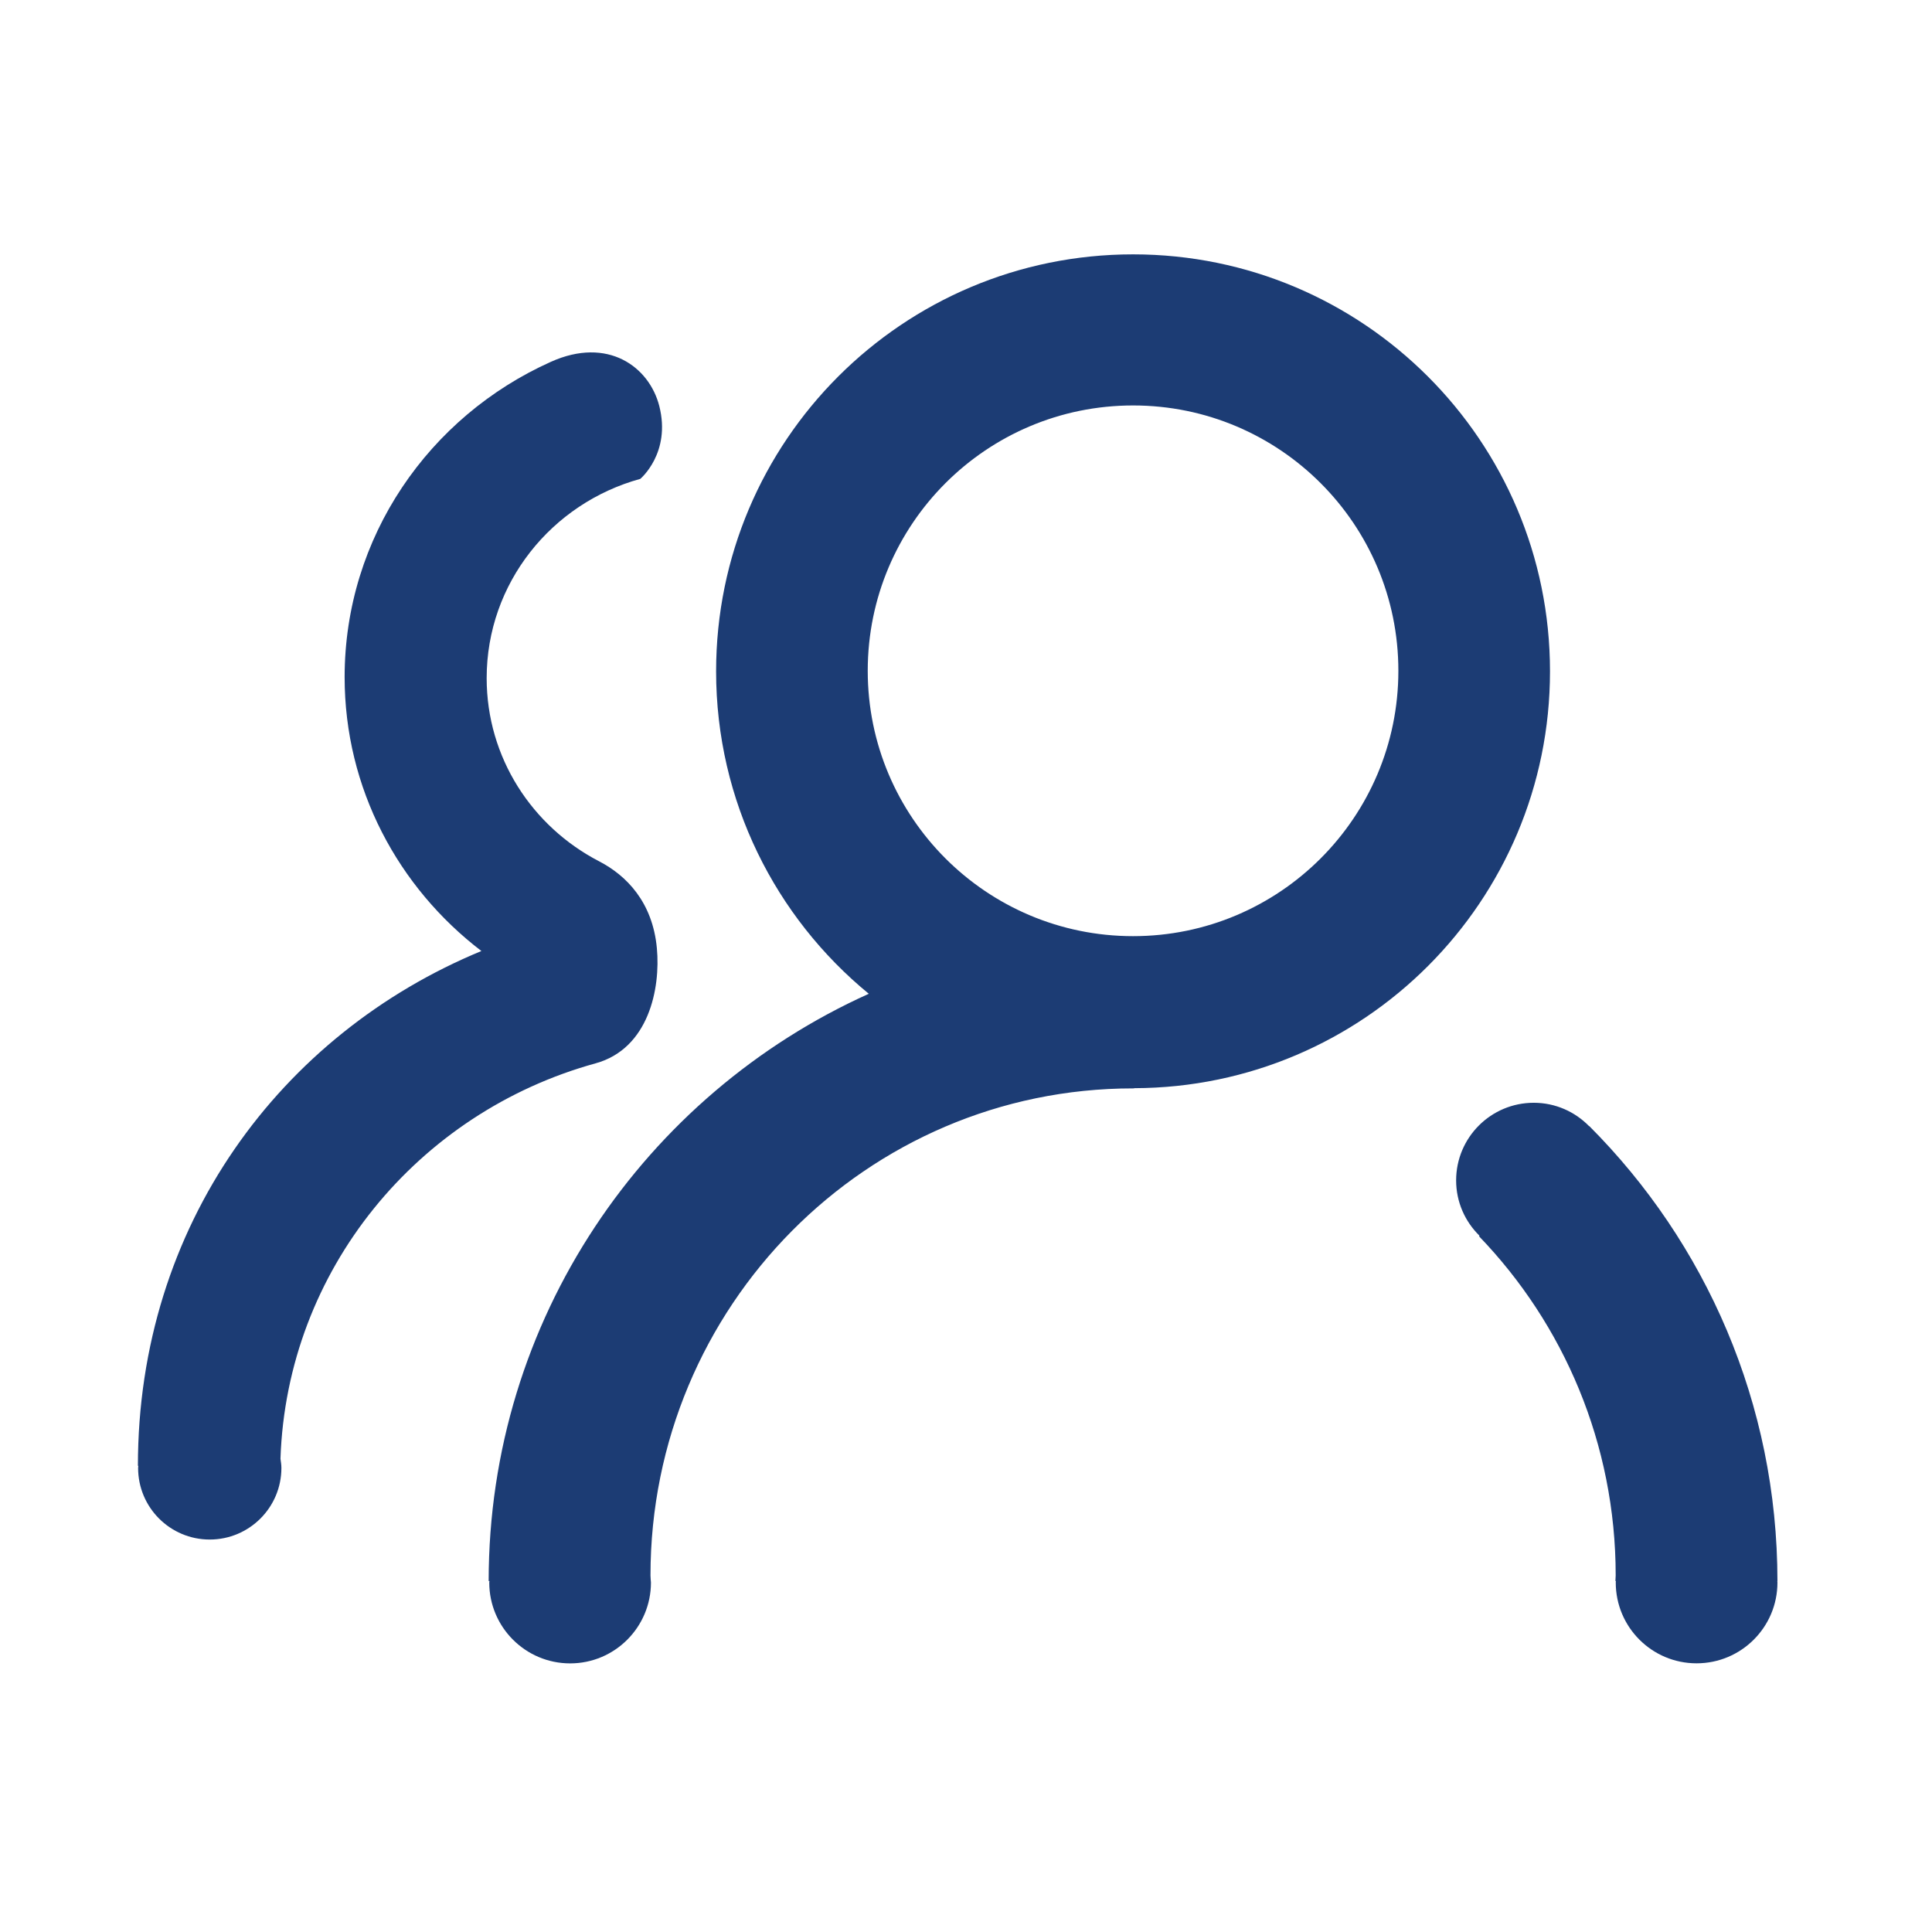 <?xml version="1.0" encoding="utf-8"?>
<svg xmlns="http://www.w3.org/2000/svg" fill="none" height="100%" overflow="visible" preserveAspectRatio="none" style="display: block;" viewBox="0 0 29 29" width="100%">
<g id="people-9 1">
<path d="M26.68 23.754C26.68 24.424 26.137 24.967 25.466 24.967C24.796 24.967 24.253 24.424 24.253 23.754C24.253 23.746 24.255 23.739 24.255 23.732H24.248C24.248 23.704 24.252 23.677 24.252 23.648C24.252 21.668 23.468 19.873 22.201 18.557L22.208 18.549C21.992 18.338 21.857 18.044 21.857 17.718C21.857 17.075 22.379 16.553 23.022 16.553C23.348 16.553 23.642 16.688 23.853 16.904L23.855 16.902C25.601 18.651 26.68 21.065 26.68 23.732H26.678C26.678 23.739 26.68 23.746 26.68 23.754ZM17.026 16.334V16.337C17.02 16.337 17.014 16.337 17.008 16.337C13.007 16.337 9.764 19.61 9.764 23.648C9.764 23.668 9.765 23.688 9.767 23.707C9.767 23.723 9.771 23.738 9.771 23.754C9.771 24.424 9.228 24.968 8.558 24.968C7.888 24.968 7.344 24.424 7.344 23.754C7.344 23.746 7.346 23.739 7.347 23.732H7.335C7.335 19.805 9.679 16.432 13.041 14.917C11.642 13.769 10.749 12.027 10.749 10.077C10.749 6.62 13.551 3.818 17.008 3.818C20.464 3.818 23.266 6.62 23.266 10.077C23.266 13.527 20.474 16.325 17.026 16.334ZM17.008 6.086C14.808 6.086 13.025 7.869 13.025 10.069C13.025 12.268 14.808 14.052 17.008 14.052C19.207 14.052 20.99 12.268 20.99 10.069C20.99 7.869 19.207 6.086 17.008 6.086ZM9.611 7.188C8.281 7.554 7.305 8.753 7.305 10.179C7.305 11.374 7.99 12.409 8.994 12.929C9.401 13.14 9.796 13.539 9.86 14.234C9.916 14.837 9.738 15.741 8.94 15.961C6.274 16.696 4.306 19.06 4.21 21.896C4.216 21.941 4.224 21.986 4.224 22.034C4.224 22.628 3.742 23.109 3.148 23.109C2.554 23.109 2.073 22.628 2.073 22.034C2.073 22.023 2.075 22.014 2.076 22.003L2.07 22.003C2.07 18.393 4.213 15.52 7.226 14.275C5.979 13.322 5.173 11.837 5.173 10.164C5.173 8.059 6.443 6.25 8.269 5.431C9.123 5.047 9.745 5.505 9.896 6.094C10.076 6.8 9.611 7.188 9.611 7.188Z" fill="#1C3C74" id="Vector"/>
</g>
</svg>
